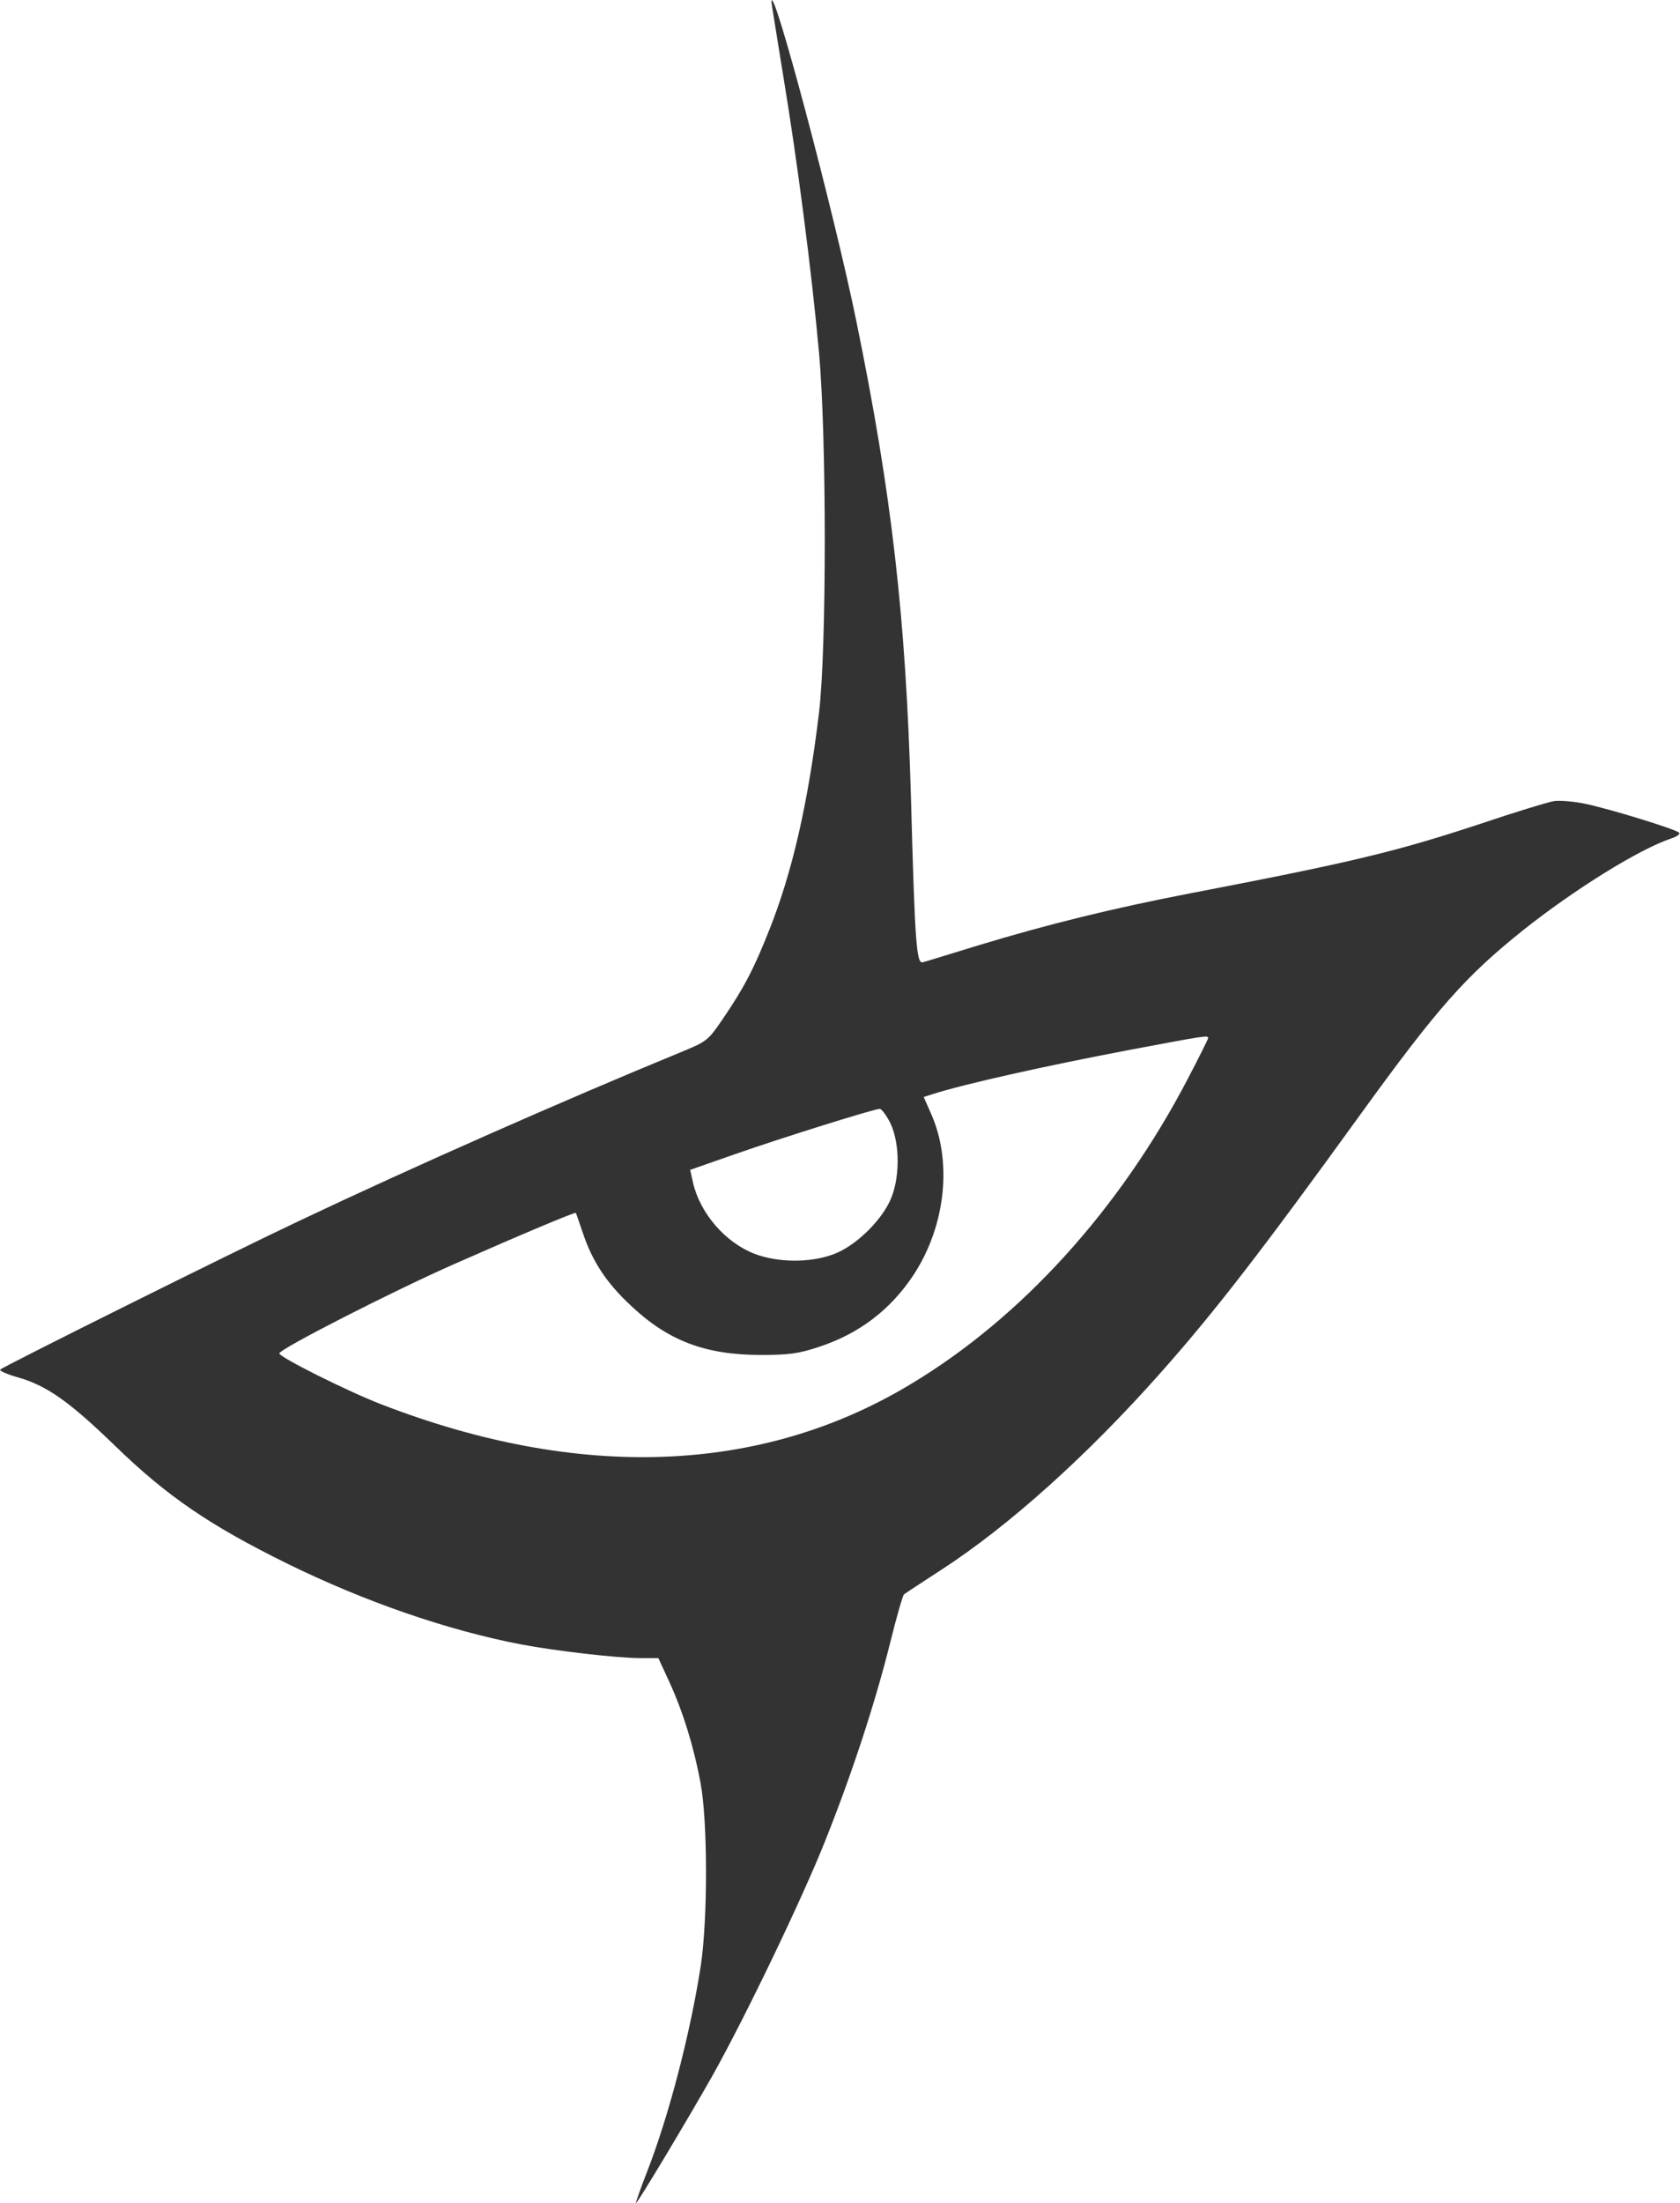 <svg xmlns="http://www.w3.org/2000/svg" viewBox="0 0 5540 7260">
	<path d="M2936 3701c-13-26-29-47-35-47-21 1-328 97-479 150l-146 51 9 41c23 102 107 199 204 236 76 29 183 30 260 1 68-25 151-103 185-174s35-189 2-258ZM3984 3421c0-10-5-9-255 38-280 53-544 112-652 146l-31 10 23 52c72 159 50 370-55 532-76 116-180 196-315 240-67 22-98 26-190 26-182 0-305-46-428-162-81-75-128-147-159-240-12-35-22-65-23-66-2-4-187 74-400 168-200 88-577 280-578 295 0 12 223 124 337 168 652 252 1252 230 1744-66 366-219 691-577 916-1009 36-69 66-129 66-132ZM2544 7c0-83 207 694 280 1052 117 571 163 975 180 1570 13 478 18 548 39 542 9-2 92-28 184-56 231-70 443-122 697-171 536-103 678-137 960-230 113-38 221-71 240-74s67 1 105 9c80 17 296 83 308 95 5 4-7 13-26 19-105 35-318 167-488 302-191 153-281 254-538 609-327 452-482 652-658 850-242 273-502 506-723 649-63 41-118 77-123 81-4 3-25 76-46 161-50 200-126 431-213 649-76 192-266 586-372 775-82 145-250 425-253 421-1-1 15-48 37-104 73-187 143-459 177-679 23-153 23-476-1-602-22-119-58-235-103-333l-36-78h-61c-74 0-281-24-391-45-245-47-516-141-771-266-256-126-397-222-569-389-152-147-226-199-323-226-34-10-59-21-55-25 12-11 763-385 986-490 373-177 879-400 1254-554 90-37 93-39 141-109 71-104 104-167 155-296 76-191 128-418 164-717 25-211 25-903 0-1183-25-275-72-635-118-913-21-130-39-240-39-244Z" fill="#333"/>
</svg>